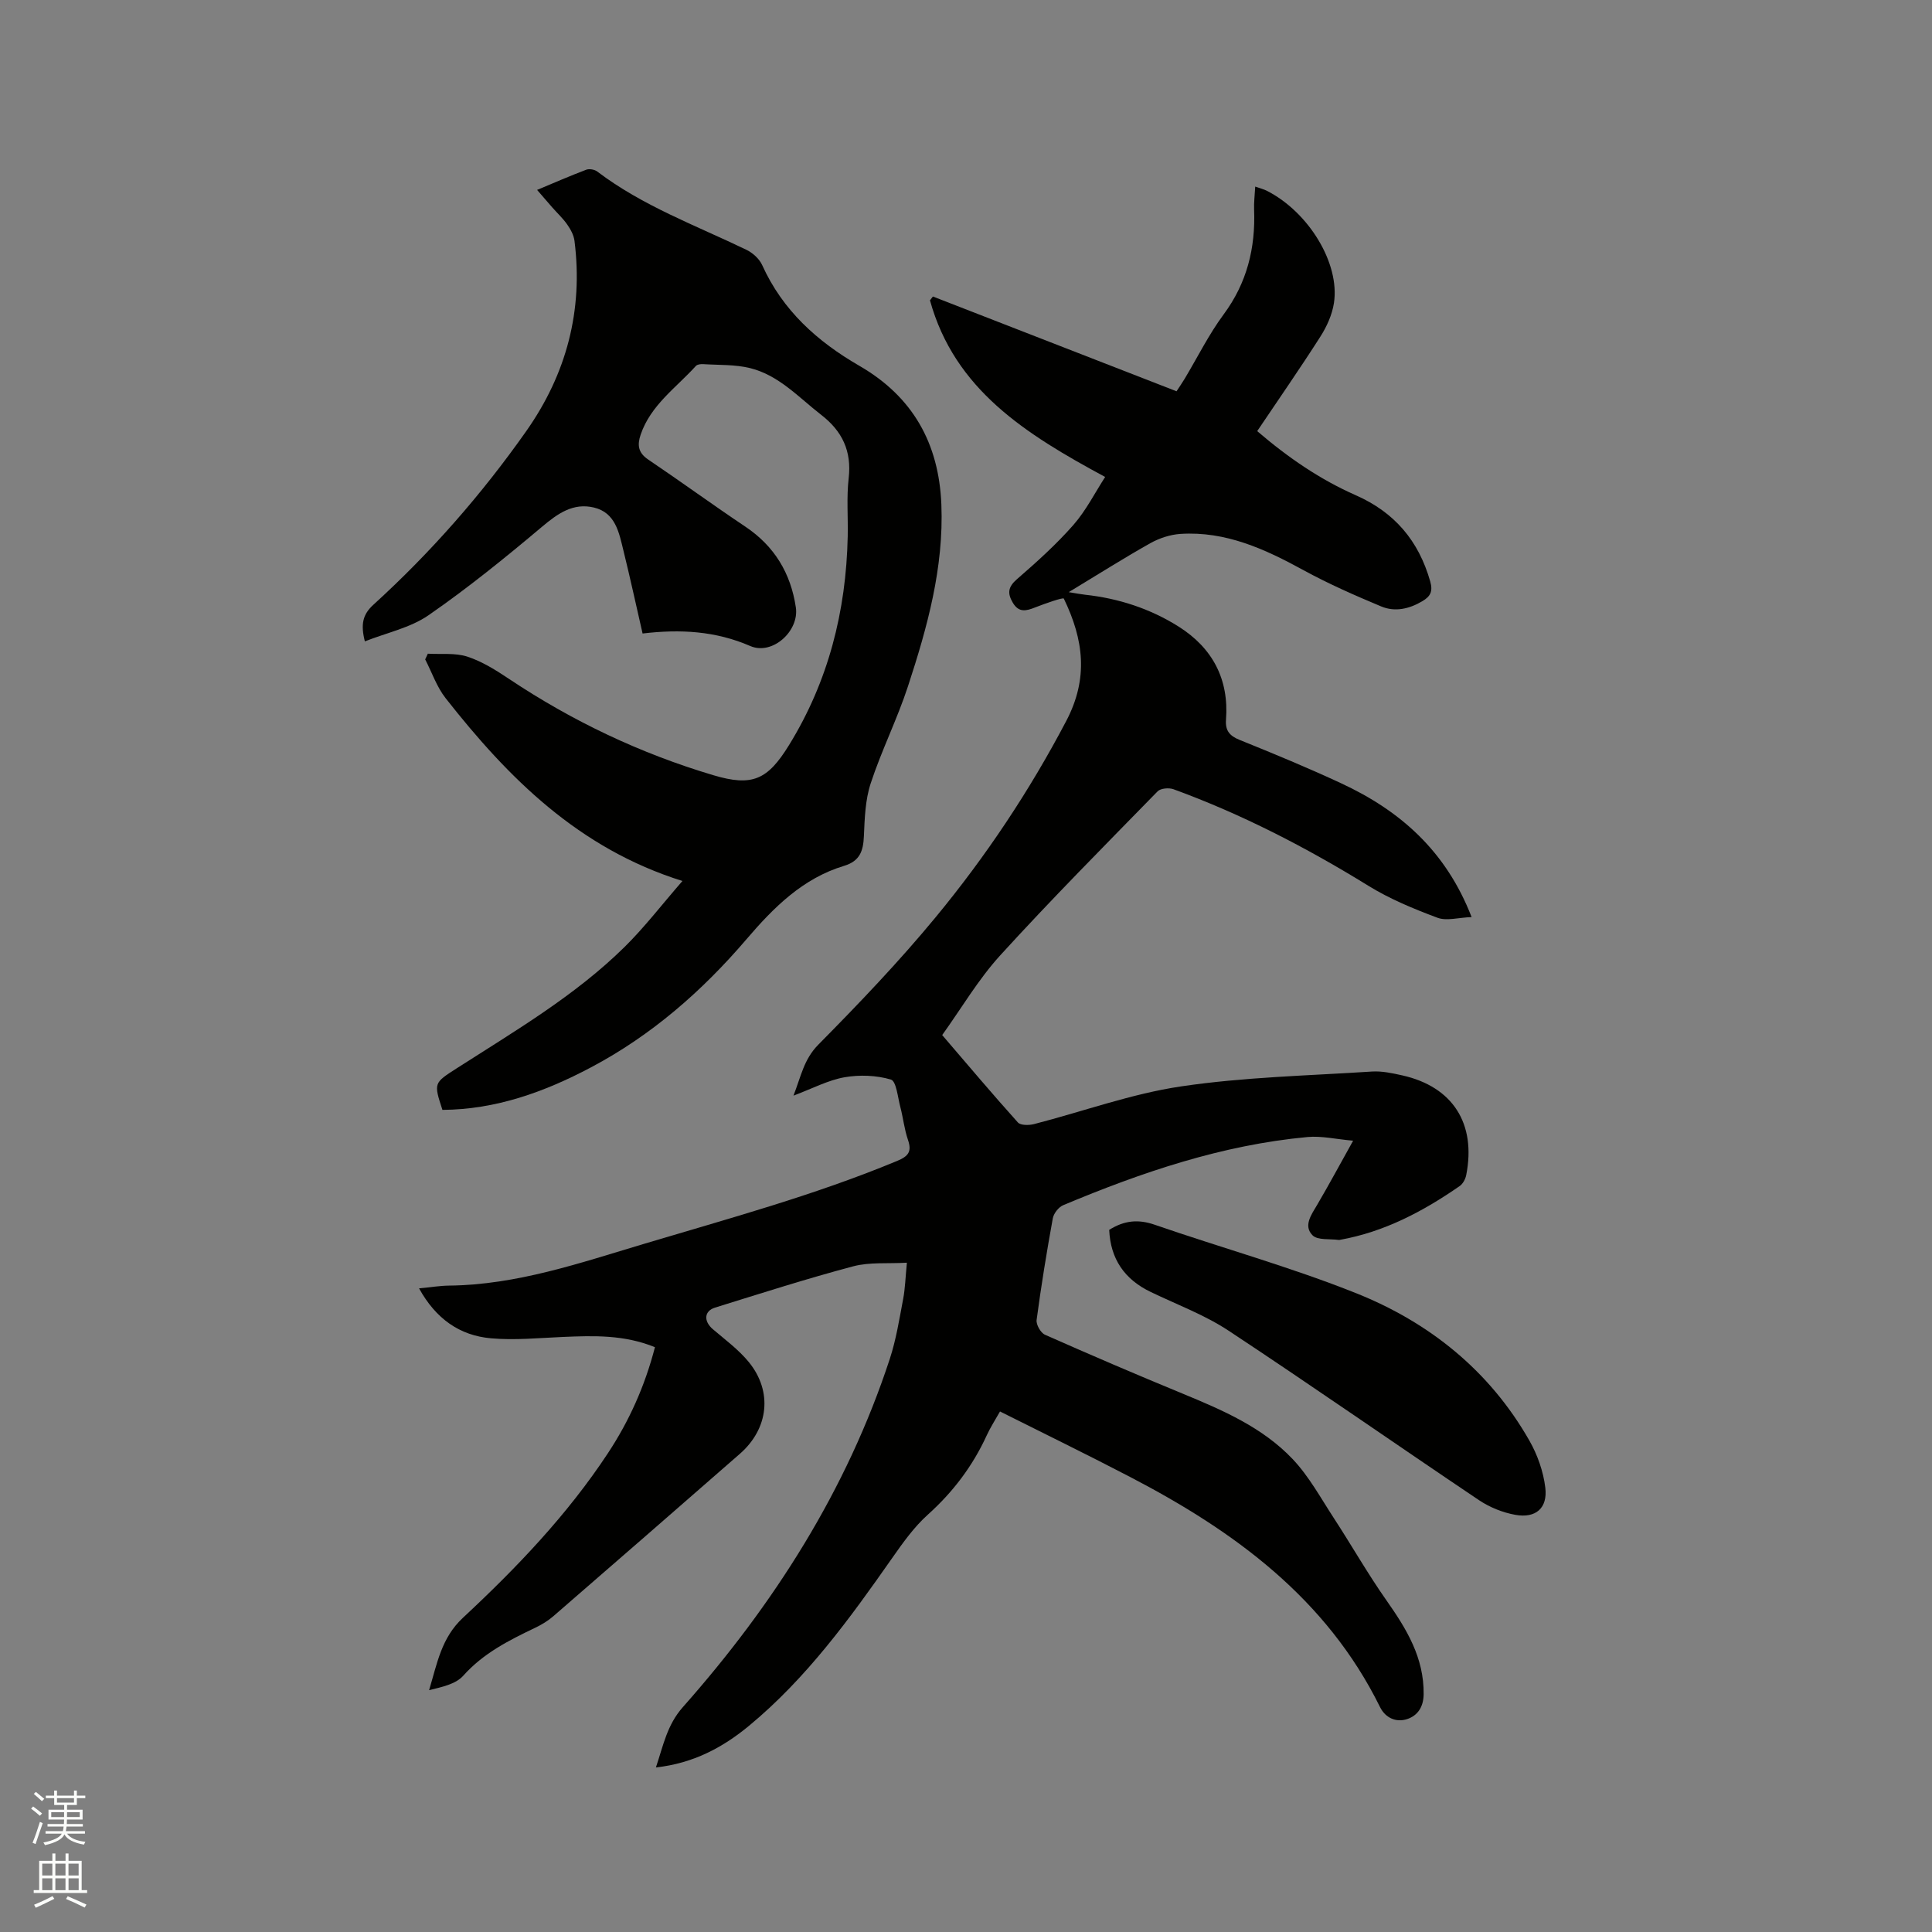 <svg enable-background="new 0 0 400 400" viewBox="0 0 400 400" xmlns="http://www.w3.org/2000/svg"><rect x="0" y="0" width="400" height="400" fill="#808080" stroke="none"/><path d="m6.44 374.46.42-.45c.65.47 1.27.95 1.85 1.44l-.45.49c-.65-.56-1.25-1.06-1.82-1.48m.93 7.33-.63-.26c.55-1.36 1.05-2.8 1.52-4.33.19.1.38.19.59.27-.46 1.29-.95 2.73-1.48 4.32m-.38-10.38.44-.42c.43.34 1.01.82 1.74 1.44l-.49.49c-.53-.51-1.09-1.01-1.69-1.51m2.5.35h1.72v-1.04h.59v1.04h3.52v-1.04h.59v1.04h1.75v.53h-1.75v1.42h-2.03v.97h3.22v2.03h-3.24c0 .35-.01.66-.03.93h3.32v.53h-3.37c-.03.27-.08.58-.15.94h3.96v.53h-3.71c.67.92 1.93 1.48 3.79 1.68-.13.24-.23.44-.29.59-2.13-.38-3.48-1.08-4.04-2.12-.43.97-1.77 1.72-4.03 2.23-.09-.19-.2-.37-.33-.55 2.1-.42 3.37-1.03 3.81-1.83h-3.36v-.53h3.58c.08-.29.13-.61.16-.94h-3.33v-.53h3.39c.02-.27.04-.58.04-.93h-3.23v-2.03h3.25v-.97h-2.07v-1.42h-1.73zm1.12 3.44v1h2.65c.01-.3.02-.44.01-.4v-.25-.35zm1.19-2h3.52v-.91h-3.52zm4.71 2h-2.63v.59c0 .15-.01.28-.01.4h2.64z" fill="#fbfcfa"/><path d="m13.56 383.74h.63v1.52h2.72v6.07h1.13v.6h-11.06v-.6h1.13v-6.07h2.73v-1.52h.63v1.52h2.1v-1.52zm-2.69 8.83.38.56c-1.24.63-2.53 1.25-3.85 1.85-.1-.21-.21-.42-.34-.63 1.36-.55 2.63-1.15 3.81-1.78m-2.13-4.27h2.1v-2.45h-2.1zm0 3.04h2.1v-2.46h-2.1zm2.72-3.04h2.1v-2.45h-2.1zm0 3.04h2.1v-2.46h-2.1zm6.07 3.6c-1.41-.71-2.7-1.3-3.86-1.78l.35-.56c1.45.62 2.75 1.19 3.88 1.72zm-1.25-9.09h-2.1v2.45h2.1zm-2.09 5.49h2.1v-2.46h-2.1z" fill="#fbfcfa"/><g fill="#010100"><path d="m135.6 278.92c-6.37-2.6-12.7-2.39-19.06-2.12-4.96.21-9.97.72-14.89.28-6.47-.57-11.41-4.03-14.89-10.34 2.37-.22 4.31-.55 6.25-.57 13.99-.16 27.03-4.67 40.21-8.61 17.65-5.28 35.43-10.1 52.49-17.19 2.36-.98 3.12-1.92 2.27-4.39-.75-2.19-.99-4.55-1.58-6.8-.53-2-.83-5.34-1.95-5.67-3.01-.89-6.49-1.02-9.62-.47-3.38.6-6.56 2.3-10.55 3.8 1.58-4.04 2.15-7.52 5.14-10.55 8.4-8.5 16.69-17.17 24.29-26.38 10.39-12.59 19.43-26.13 27.06-40.67 4.6-8.78 3.62-16.76-.52-25.31-.14-.29-3.92 1.04-5.93 1.83-1.85.73-3.38 1.14-4.63-.98-1.14-1.93-1.01-3.24.84-4.85 4.08-3.54 8.13-7.18 11.69-11.23 2.64-3.01 4.49-6.71 6.59-9.95-16.43-8.86-31.16-18.07-36.27-36.57.2-.26.41-.53.61-.79 16.72 6.5 33.43 13 50.44 19.62.57-.87 1.15-1.71 1.68-2.59 2.67-4.45 4.99-9.16 8.06-13.31 4.85-6.54 6.62-13.76 6.32-21.7-.06-1.46.13-2.94.23-4.78 1.02.36 1.79.55 2.47.9 8.63 4.43 15.08 15 13.83 23.2-.37 2.41-1.47 4.86-2.79 6.93-4.2 6.58-8.66 13-13.1 19.6 6.56 5.62 13.12 10.06 20.4 13.27 8.05 3.55 13.03 9.44 15.42 17.84.6 2.1.03 3.11-1.63 4.1-2.71 1.61-5.67 2.28-8.53 1.08-5.45-2.28-10.88-4.66-16.05-7.49-8-4.38-16.13-8.12-25.5-7.52-2.12.14-4.38.88-6.25 1.93-5.43 3.05-10.7 6.39-16.88 10.13 1.71.27 2.53.44 3.36.53 6.95.75 13.49 2.88 19.38 6.59 7.02 4.43 10.46 10.89 9.82 19.29-.17 2.26.74 3.34 2.84 4.19 7.07 2.85 14.12 5.77 21.02 8.98 12.11 5.63 21.65 13.91 26.99 27.69-2.73.1-5.17.85-7.07.14-4.92-1.84-9.87-3.88-14.32-6.63-12.84-7.92-26.16-14.81-40.34-19.98-.94-.34-2.66-.2-3.28.44-10.96 11.22-22.02 22.36-32.58 33.95-4.53 4.97-8 10.91-12.02 16.51 5.38 6.27 10.43 12.26 15.67 18.09.57.63 2.3.61 3.35.34 10.15-2.61 20.12-6.27 30.42-7.8 13.05-1.94 26.34-2.22 39.54-3.08 2.07-.13 4.23.34 6.29.8 10.43 2.34 15.32 9.97 13.23 20.61-.16.84-.68 1.83-1.36 2.3-7.54 5.23-15.55 9.47-24.71 11.12-.1.02-.21.05-.31.04-1.87-.27-4.4.1-5.45-.97-1.93-1.96-.25-4.25.97-6.31 2.41-4.1 4.66-8.29 7.44-13.27-3.55-.31-6.54-1.03-9.45-.76-17.69 1.64-34.31 7.29-50.57 14.11-.96.4-1.97 1.7-2.16 2.73-1.27 6.98-2.41 13.99-3.35 21.03-.13.96.84 2.67 1.73 3.06 9.47 4.2 18.99 8.28 28.56 12.22 8.26 3.41 16.51 6.97 22.74 13.55 3.36 3.55 5.78 8.02 8.49 12.17 3.69 5.66 7.04 11.56 10.93 17.09 4.15 5.9 7.77 11.84 7.68 19.41-.03 2.66-1.27 4.43-3.42 5.14-2.25.74-4.48-.21-5.61-2.49-11.11-22.52-30.17-36.41-51.68-47.61-8.82-4.6-17.77-8.96-27-13.59-.96 1.71-1.98 3.27-2.75 4.95-2.91 6.35-6.98 11.73-12.2 16.42-2.86 2.57-5.17 5.83-7.4 9.01-8.77 12.53-17.74 24.88-29.63 34.71-5.43 4.49-11.54 7.76-19.26 8.61 1.54-4.6 2.31-8.79 5.56-12.47 18.86-21.29 33.95-44.92 42.87-72.14 1.31-4 1.97-8.23 2.76-12.38.41-2.16.47-4.39.77-7.51-3.93.23-7.7-.16-11.12.75-9.6 2.55-19.08 5.59-28.58 8.54-2.32.72-2.39 2.83-.48 4.47 2.57 2.19 5.35 4.24 7.46 6.82 4.97 6.1 4.09 13.79-1.86 18.99-12.85 11.23-25.73 22.45-38.63 33.63-1.1.95-2.4 1.74-3.72 2.37-5.45 2.61-10.76 5.27-14.93 9.95-1.56 1.75-4.44 2.33-7.06 2.98 1.67-5.53 2.53-10.82 7.01-14.99 11.1-10.33 21.6-21.31 30-34.05 4.39-6.65 7.65-13.87 9.75-21.97z"/><path d="m133.04 131.16c-1.39-6.06-2.6-11.64-3.97-17.19-.91-3.7-1.63-7.82-6.1-8.89-4.3-1.03-7.48 1.23-10.75 3.98-7.6 6.4-15.35 12.68-23.5 18.32-3.76 2.6-8.63 3.61-13.18 5.41-.89-3.51-.46-5.56 1.76-7.58 11.88-10.81 22.43-22.84 31.67-35.97 8.31-11.82 11.8-24.97 9.97-39.39-.15-1.17-.8-2.36-1.49-3.35-.9-1.3-2.09-2.39-3.14-3.59-.97-1.11-1.93-2.23-3.11-3.59 3.54-1.48 6.82-2.91 10.17-4.18.64-.24 1.73-.05 2.28.37 9.39 7.13 20.39 11.15 30.87 16.2 1.31.63 2.68 1.86 3.27 3.15 4.24 9.41 11.42 15.85 20.17 20.9 10.99 6.36 16.43 15.99 16.94 28.69.52 13.09-2.91 25.41-6.9 37.6-2.23 6.82-5.49 13.31-7.73 20.13-1.13 3.43-1.25 7.26-1.41 10.93-.13 3.05-.81 5.16-4.09 6.15-8.56 2.58-14.59 8.61-20.22 15.2-9.17 10.72-19.65 19.89-32.2 26.53-9.65 5.11-19.7 8.73-30.75 8.8-1.82-5.58-1.8-5.55 2.93-8.59 12.03-7.72 24.44-14.98 34.72-25.08 4.13-4.06 7.68-8.71 12.04-13.72-21.51-6.74-36.06-21.34-49.03-37.85-1.84-2.34-2.84-5.34-4.23-8.03.18-.39.37-.79.55-1.18 2.74.16 5.66-.21 8.18.61 3.06 1 5.92 2.8 8.63 4.61 13.13 8.77 27.24 15.46 42.34 19.95 8.04 2.39 11.2.94 15.62-6.23 8.16-13.23 11.83-27.75 12.16-43.2.09-4.03-.26-8.1.2-12.08.64-5.62-1.33-9.74-5.69-13.11-4.67-3.62-8.77-8.21-14.73-9.68-3.12-.77-6.47-.61-9.72-.82-.5-.03-1.2.05-1.49.37-4.09 4.52-9.35 8.09-11.44 14.23-.73 2.15-.53 3.74 1.56 5.15 6.76 4.56 13.35 9.37 20.12 13.9 6.03 4.04 9.39 9.64 10.45 16.7.74 4.9-4.85 10-9.44 8.01-7.16-3.11-14.47-3.52-22.29-2.59z"/><path d="m229.65 254.63c3.11-1.96 6.02-2.24 9.42-1.06 13.88 4.8 28.1 8.74 41.72 14.18 15.16 6.06 27.62 16.05 35.85 30.51 1.68 2.94 2.9 6.41 3.3 9.75.51 4.24-1.99 6.38-6.21 5.62-2.62-.47-5.32-1.56-7.54-3.05-17.31-11.63-34.4-23.57-51.8-35.06-4.98-3.29-10.72-5.42-16.14-8.03-5.45-2.61-8.34-6.85-8.6-12.86z"/></g></svg>